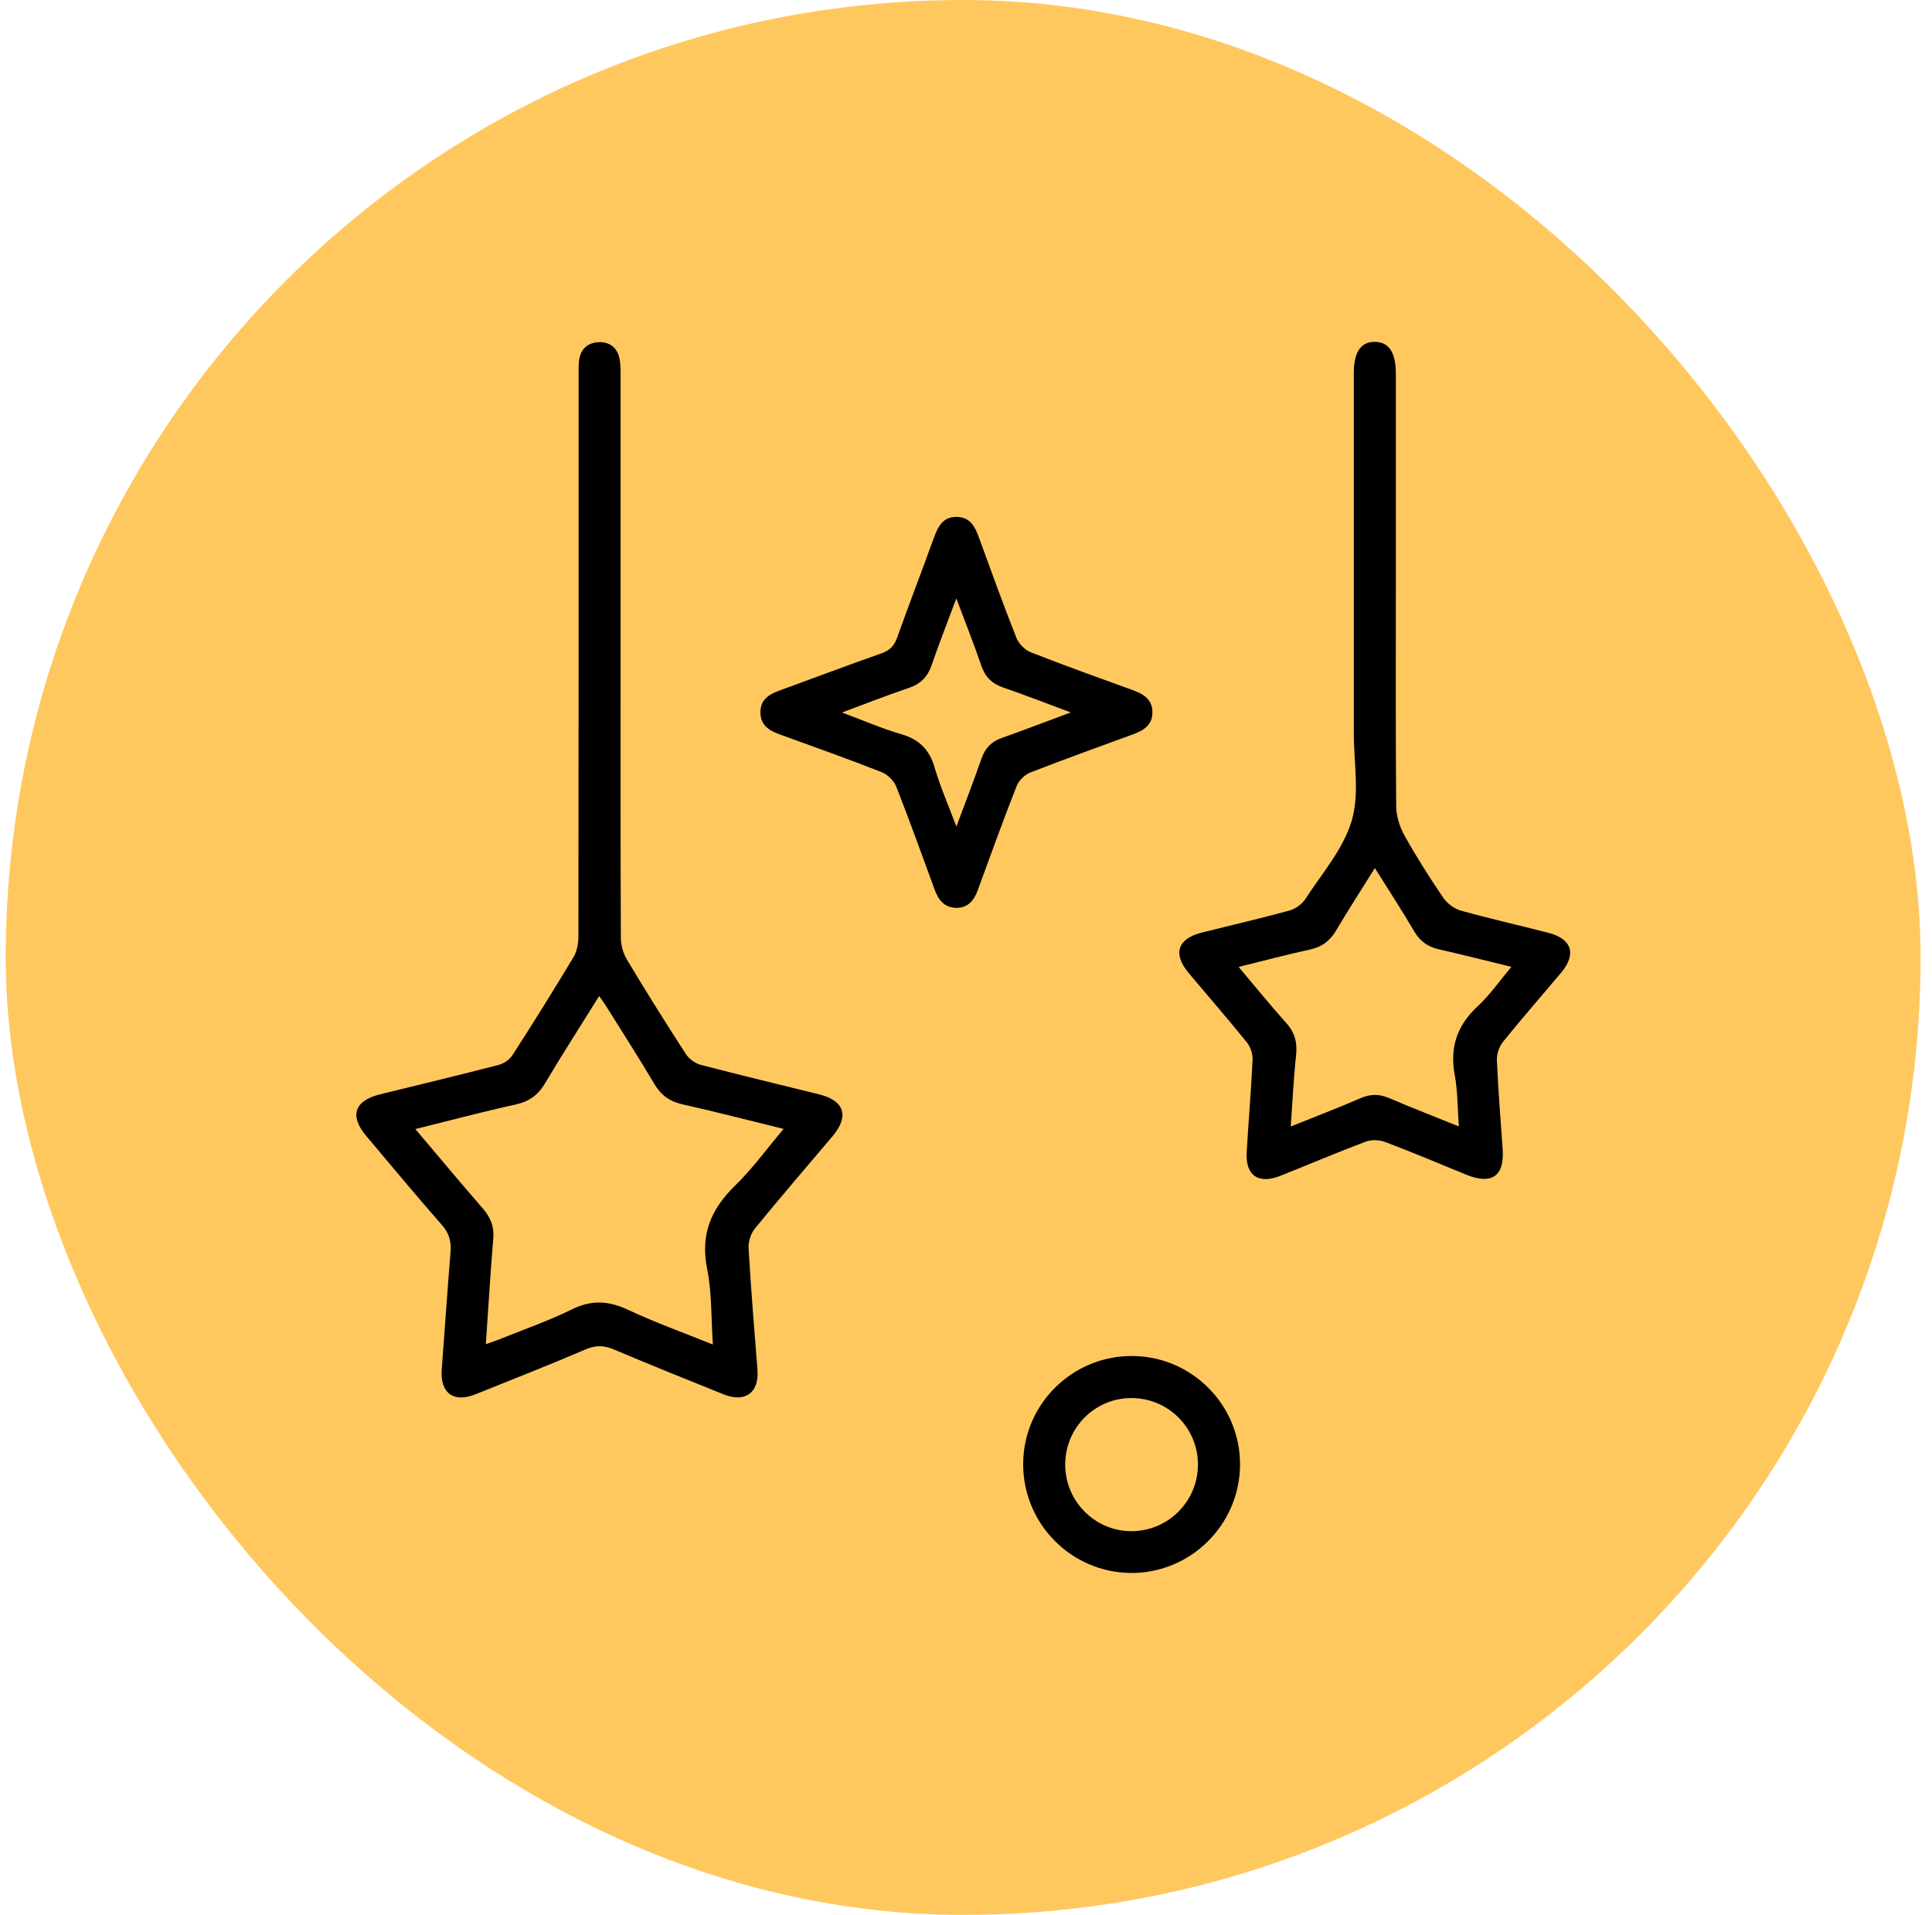 <svg width="113" height="112" viewBox="0 0 113 112" fill="none" xmlns="http://www.w3.org/2000/svg">
<rect x="0.334" width="112" height="112" rx="56" fill="#FFC85F"/>
<g clip-path="url(#clip0_221_5091)">
<path d="M36.297 38.372C36.297 43.864 36.288 49.357 36.313 54.849C36.313 55.28 36.451 55.761 36.671 56.131C37.785 57.993 38.938 59.835 40.119 61.656C40.302 61.938 40.659 62.195 40.988 62.282C43.288 62.884 45.604 63.436 47.912 64.008C49.393 64.377 49.684 65.286 48.694 66.456C47.176 68.252 45.638 70.035 44.153 71.856C43.911 72.151 43.762 72.632 43.783 73.014C43.92 75.382 44.12 77.751 44.303 80.12C44.406 81.464 43.583 82.061 42.315 81.551C40.181 80.692 38.043 79.833 35.926 78.937C35.344 78.689 34.858 78.664 34.259 78.921C32.121 79.838 29.954 80.688 27.796 81.555C26.523 82.065 25.733 81.468 25.837 80.103C26.012 77.809 26.162 75.519 26.353 73.225C26.403 72.603 26.265 72.122 25.837 71.637C24.336 69.927 22.88 68.173 21.416 66.435C20.427 65.261 20.726 64.377 22.236 64.004C24.544 63.436 26.856 62.884 29.16 62.287C29.468 62.208 29.809 61.971 29.979 61.706C31.198 59.814 32.387 57.91 33.544 55.981C33.752 55.637 33.831 55.168 33.831 54.754C33.847 43.819 33.843 32.884 33.843 21.95C33.843 21.643 33.831 21.332 33.876 21.033C33.972 20.382 34.413 20.033 35.032 20.012C35.623 19.992 36.072 20.307 36.218 20.904C36.297 21.22 36.297 21.56 36.297 21.892C36.297 27.388 36.297 32.88 36.297 38.372ZM28.416 78.618C28.769 78.493 29.027 78.41 29.281 78.307C30.678 77.743 32.109 77.245 33.456 76.581C34.6 76.017 35.594 76.079 36.725 76.606C38.314 77.349 39.973 77.946 41.695 78.639C41.591 77.087 41.641 75.611 41.358 74.204C40.959 72.213 41.578 70.728 42.984 69.355C43.999 68.368 44.839 67.202 45.833 66.028C43.779 65.526 41.857 65.024 39.923 64.593C39.166 64.423 38.659 64.054 38.264 63.386C37.382 61.892 36.442 60.432 35.523 58.96C35.386 58.74 35.232 58.528 35.045 58.255C33.947 60.017 32.882 61.673 31.88 63.361C31.468 64.054 30.944 64.427 30.158 64.601C28.229 65.028 26.32 65.535 24.294 66.037C25.658 67.646 26.927 69.177 28.233 70.674C28.698 71.209 28.915 71.753 28.848 72.479C28.678 74.486 28.565 76.494 28.416 78.618Z" fill="black"/>
<path d="M81.641 34.593C81.641 38.783 81.624 42.972 81.662 47.162C81.666 47.735 81.865 48.361 82.144 48.863C82.839 50.111 83.608 51.323 84.411 52.505C84.639 52.841 85.055 53.152 85.442 53.26C87.139 53.737 88.865 54.119 90.574 54.562C91.934 54.915 92.217 55.799 91.319 56.877C90.187 58.23 89.019 59.557 87.912 60.93C87.684 61.212 87.534 61.656 87.551 62.017C87.626 63.751 87.767 65.485 87.888 67.214C87.996 68.791 87.255 69.313 85.766 68.708C84.182 68.061 82.602 67.393 81.001 66.787C80.659 66.659 80.189 66.654 79.853 66.783C78.177 67.414 76.534 68.119 74.87 68.778C73.602 69.28 72.841 68.749 72.916 67.409C73.02 65.601 73.178 63.792 73.261 61.979C73.278 61.643 73.136 61.224 72.924 60.963C71.814 59.59 70.653 58.258 69.522 56.906C68.586 55.79 68.869 54.907 70.275 54.55C71.984 54.119 73.706 53.725 75.407 53.26C75.756 53.165 76.143 52.895 76.338 52.596C77.312 51.099 78.567 49.663 79.058 48.008C79.528 46.432 79.183 44.615 79.183 42.902C79.187 35.875 79.183 28.848 79.183 21.821C79.183 20.585 79.599 19.979 80.427 19.996C81.246 20.012 81.641 20.618 81.641 21.862C81.641 26.11 81.641 30.35 81.641 34.593ZM80.414 50.771C79.611 52.061 78.859 53.214 78.16 54.405C77.798 55.023 77.324 55.384 76.621 55.537C75.261 55.832 73.914 56.193 72.446 56.554C73.423 57.707 74.3 58.798 75.232 59.835C75.74 60.399 75.885 60.988 75.806 61.726C75.66 63.066 75.598 64.414 75.494 65.887C76.929 65.31 78.26 64.804 79.566 64.236C80.152 63.979 80.668 63.975 81.254 64.228C82.56 64.788 83.891 65.302 85.326 65.883C85.247 64.808 85.263 63.834 85.089 62.896C84.781 61.274 85.213 59.984 86.428 58.856C87.143 58.192 87.709 57.371 88.399 56.55C86.889 56.18 85.529 55.836 84.161 55.525C83.525 55.38 83.067 55.069 82.726 54.492C82.003 53.256 81.221 52.061 80.414 50.771Z" fill="black"/>
<path d="M55.938 53.102C55.206 53.077 54.886 52.625 54.666 52.032C53.926 50.02 53.206 48 52.42 46.009C52.283 45.665 51.917 45.3 51.572 45.163C49.596 44.387 47.596 43.678 45.604 42.952C44.988 42.728 44.481 42.429 44.477 41.678C44.468 40.931 44.963 40.616 45.583 40.392C47.575 39.666 49.563 38.916 51.563 38.21C52.05 38.04 52.304 37.766 52.474 37.289C53.169 35.344 53.913 33.415 54.616 31.47C54.857 30.81 55.136 30.221 55.963 30.233C56.754 30.246 57.028 30.814 57.257 31.441C57.976 33.407 58.683 35.377 59.453 37.318C59.59 37.663 59.956 38.024 60.301 38.156C62.277 38.932 64.277 39.646 66.269 40.371C66.885 40.596 67.396 40.907 67.404 41.645C67.413 42.383 66.918 42.711 66.298 42.939C64.281 43.678 62.26 44.404 60.26 45.183C59.935 45.312 59.586 45.652 59.461 45.976C58.667 47.996 57.931 50.033 57.186 52.069C56.962 52.679 56.608 53.098 55.938 53.102ZM62.626 41.67C61.208 41.143 59.956 40.649 58.679 40.214C58.014 39.986 57.619 39.592 57.394 38.928C56.962 37.663 56.467 36.422 55.934 35C55.41 36.41 54.924 37.638 54.495 38.891C54.263 39.575 53.855 39.998 53.16 40.235C51.896 40.662 50.653 41.151 49.247 41.674C50.511 42.143 51.593 42.616 52.715 42.943C53.755 43.246 54.354 43.831 54.657 44.868C54.986 45.996 55.464 47.079 55.938 48.344C56.479 46.892 56.966 45.631 57.411 44.358C57.623 43.756 57.985 43.375 58.592 43.163C59.894 42.703 61.179 42.205 62.626 41.67Z" fill="black"/>
<path d="M59.844 85.612C59.861 82.119 62.718 79.294 66.224 79.311C69.721 79.327 72.553 82.194 72.528 85.691C72.503 89.183 69.626 92.029 66.144 92C62.647 91.971 59.827 89.113 59.844 85.612ZM62.302 85.657C62.302 87.814 64.053 89.569 66.199 89.557C68.32 89.544 70.041 87.827 70.066 85.703C70.091 83.546 68.357 81.783 66.203 81.77C64.053 81.754 62.306 83.496 62.302 85.657Z" fill="black"/>
</g>
<defs>
<clipPath id="clip0_221_5091">
<rect width="71" height="72" fill="white" transform="translate(20.834 20)"/>
</clipPath>
</defs>
</svg>
